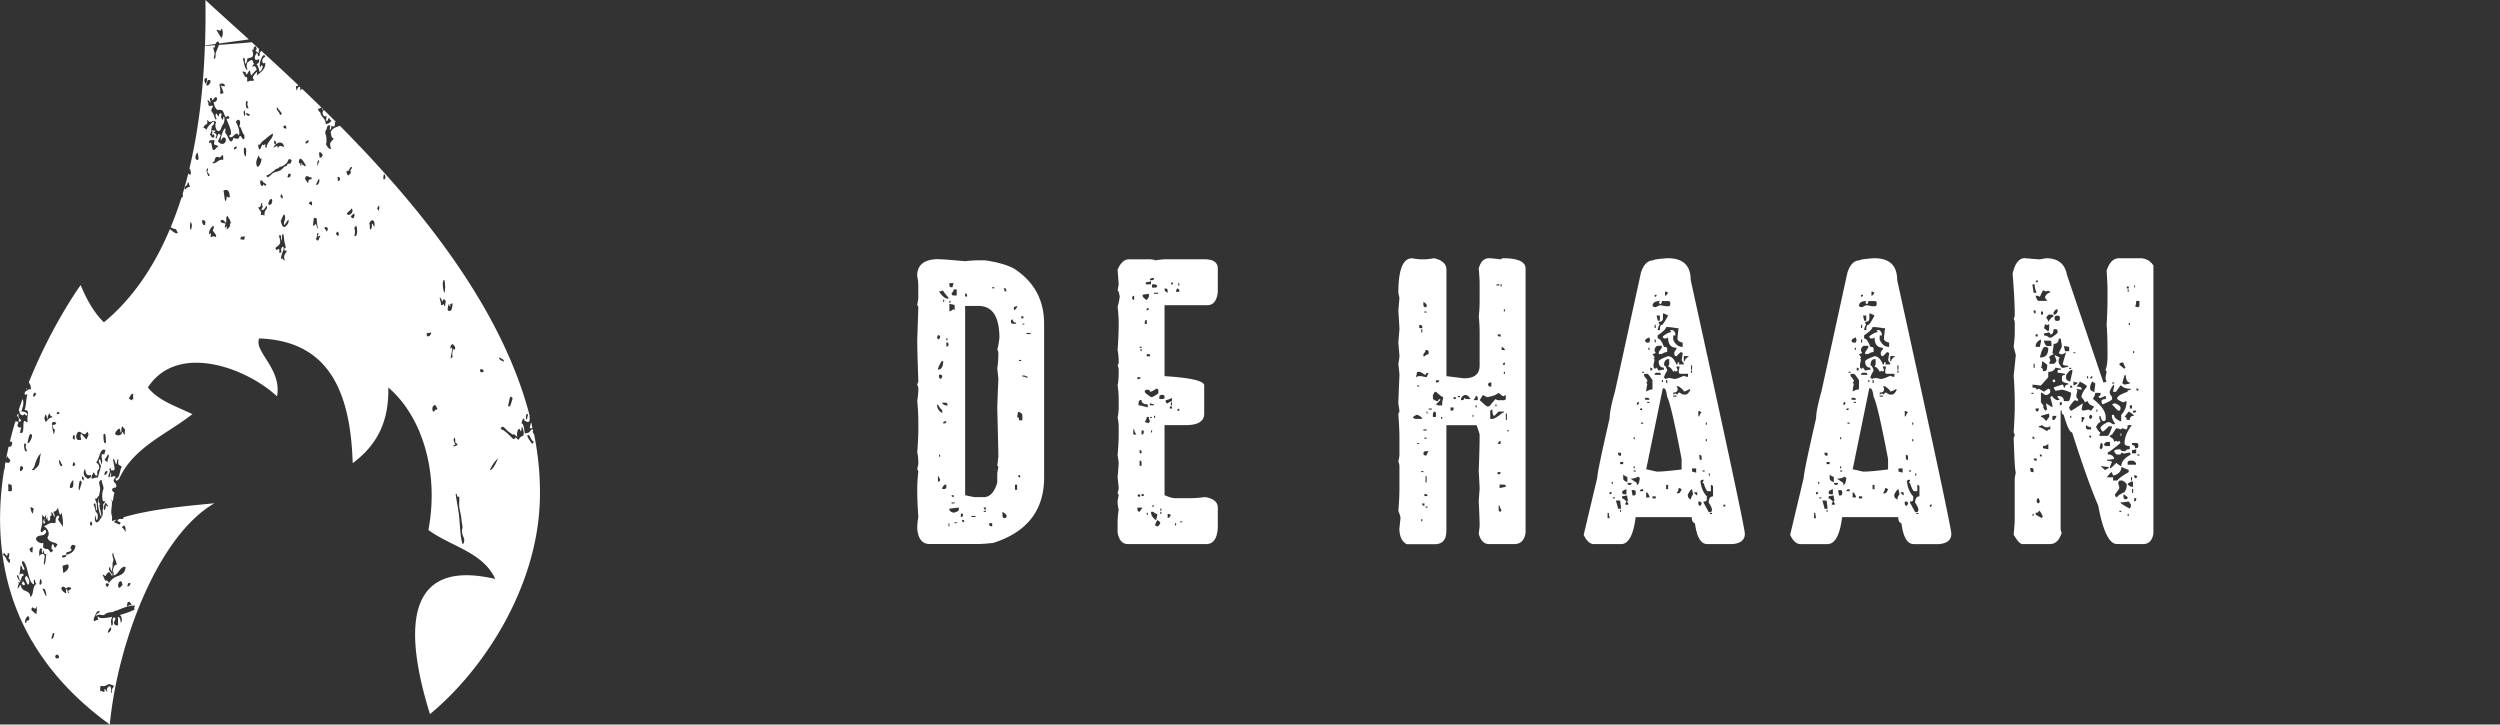 <svg xmlns="http://www.w3.org/2000/svg" id="Layer_1" viewBox="0 0 478.28 138.61"><rect x="0" y="0" width="478.28" height="138.61" fill="#333333" stroke="none"/><defs><style>.cls-1{fill-rule:evenodd;fill:#fff;stroke-width:0}</style></defs><path fill="#fff" stroke-width="0" d="M179.65 49.6c.39 0 1 .03 1.83.1.83.07 1.89.16 3.16.27.41-.05.84-.09 1.3-.12.46-.03.95-.05 1.47-.05h.99c2.3.32 4.16.84 5.57 1.57 3.85 2.48 5.78 6 5.78 10.56v29.43c0 6.27-3.25 10.44-9.74 12.51-1.34.14-2.35.21-3.01.21h-9.13c-1.44 0-2.23-.99-2.39-2.97 0-.73.07-1.46.21-2.19-.14-1.87-.21-3.66-.21-5.37v-.21c0-.77.07-1.83.21-3.18l-.21-.41.21-.99c0-.98-.07-1.71-.21-2.19.14-1.78.21-3.3.21-4.58V81c0-1.37-.07-2.83-.21-4.38.14-.68.21-1.48.21-2.39 0-.14-.07-.33-.21-.58 0-.14.07-.34.21-.62-.14-4.06-.21-6.7-.21-7.93l.21-6.39-.21-.38.2-1.2v-2.6c0-.46-.07-1.05-.21-1.78 0-2.12 1.39-3.18 4.17-3.18zm-.38 14.9c.02.27.15.41.38.41l.21-.41c0-.25-.14-.38-.41-.38l-.17.38zm0 12.92c0 .68.33 1.22.99 1.61v-.62c-.16 0-.43-.33-.82-.99h-.17zm.17-6.73h.21c.52-.11.79-.65.79-1.61h-.17c-.16 0-.43.47-.82 1.4v.21zm0 20.47v.99c.27 0 .41-.14.41-.41-.14-.23-.21-.42-.21-.58h-.21zm.2-35.41c.59.93 1.2 1.4 1.81 1.4v-.21c-.68-.77-1.03-1.24-1.03-1.4-.25.14-.51.21-.79.21zm0 15.93v.38c.02.27.16.41.41.41l.21-.41c0-.25-.14-.38-.41-.38h-.21zm0 15.31v.38h.21v-.38h-.21zm.62-9.95c0 .27.33.47.99.58v-.21c0-.25-.14-.38-.41-.38h-.58zm0 16.51h.38c.27 0 .41-.14.41-.41v-.41h-.21c-.18 0-.38.21-.58.62v.21zm.17-36.2v.38h.21v-.38h-.21zm.21 23.65c.27 0 .41-.14.41-.41h-.21c-.27.05-.41.18-.41.41h.21zm.41-16.3v.41h.21v-.41h-.21zm0 1.61c.27 0 .41-.14.41-.41s-.14-.41-.41-.41v.82zm.41 33.8v.58h.17v-.58h-.17zm.17-45.94v.38c.02.27.16.41.41.41h.21c0-.27.07-.54.21-.79h-.82zm0 3.38v.38h.21v-.38h-.21zm0 .58v1.4h.21l.62-.41c0 .14.06.21.17.21v-.99l-.99-.21zm0 39.17v.21c0 .23.27.42.82.58.66-.18.99-.38.99-.58v-.41l-1.81.21zm.82-41.94c0 .23-.14.49-.41.79.05.25.18.38.41.38h.58v-1.16h-.58zm-.41 39.38c.05.25.18.38.41.38v-.38h-.41zm0 1.37v.21h.58v-.21h-.58zm.58 3.79v.21h.41v-.21h-.41zm1.2-1.61v.62c.27 0 .41-.14.41-.41v-.21h-.41zm.21 1.2c.02.27.16.41.41.41v-.41h-.41zm.61-42.76h.38v-.21c0-.25-.13-.38-.38-.38v.58zm0 1.81v36.2c.52.11.95.21 1.28.27.33.07.56.1.7.1h1.57c1.18 0 2.05-.92 2.6-2.77v-1.81l.21-1.2c0-.11-.07-.17-.21-.17l.21-1.81c0-.77-.07-3.82-.21-9.13 0-.46.07-2.38.21-5.78l-.21-1.98c.14-.82.21-1.82.21-3.01 0-.14-.07-.33-.21-.58.11-.27.25-1 .41-2.19 0-4.1-1.33-6.15-4-6.15h-2.56zm1.2 40.16v.21h.79v-.21h-.79zm2.36-1.61c.02.27.16.41.41.41v-.41h-.41zm0 .62v.21h.41v-.21h-.41zm1.03 2.39v.17c.02.27.15.41.38.41h.21v-.58h-.58zm.58-45.15v.21h.41v-.21h-.41zm1.98 43.75c.02.27.16.41.41.41s.38-.14.38-.41c0-.21-.26-.47-.79-.79v.79zm.2-43.54c.14.25.21.44.21.58h.38c-.11-.27-.17-.47-.17-.58H192zm1.4 6.36c.02.27.15.41.38.41h.62v-.21c-.41 0-.62-.21-.62-.62-.25.05-.38.18-.38.41zm.58-2.19c.21 0 .41-.21.62-.62v-.17c-.3.11-.5.17-.62.17v.62zm.21 33.39v.99h.41v-.99h-.41zm.58-13.91-.17.99c.25 0 .38.21.38.62h.62v-.99c0-.21-.21-.41-.62-.62h-.21zm0 12.13c.02.27.16.41.41.41v-.41h-.41zm.21-22.08v.21h.41v-.21h-.41zm.41-8.34v.38h.41v-.38h-.41zm.21 1.4v.17h.38v-.17h-.38zm0 9.91v.21c.27 0 .54.07.79.21h.21v-.21c-.14 0-.34-.07-.62-.21h-.38zm.79-8.13v.21h.79v-.21h-.79zm22.99-14.1c.93 0 1.47.07 1.61.21.91-.14 1.64-.21 2.19-.21h7.21c1.73 0 2.6.59 2.6 1.78v4.41c-.16 1.73-.83 2.6-2.02 2.6h-8.17v13.57c5.06.32 7.59.91 7.59 1.78v5.4c0 1.39-1.07 2.12-3.21 2.19h-4.38v13.4c.89.39 1.55.58 1.98.58h3.01c.71 0 1.63-.07 2.77-.21 1.62.27 2.43.95 2.43 2.02v3.79c-.11 2.12-.85 3.18-2.22 3.18h-14.97c-1.05 0-1.71-.73-1.98-2.19v-1.81c0-.84.07-1.71.21-2.6-.14-.5-.21-1.03-.21-1.57 0-.11.07-.51.21-1.2l-.21-.41.21-.79c0-.27-.07-1.01-.21-2.22.14-1.64.21-2.51.21-2.6 0-.32-.07-.84-.21-1.57.14-1.53.21-3 .21-4.41v-.99c0-.68-.07-1.29-.21-1.81.14-.68.21-1.34.21-1.98v-1.4c0-1-.07-1.94-.21-2.8.14-.64.21-1.5.21-2.6v-.38c0-.3-.07-.57-.21-.82.14-.23.21-.42.21-.58 0-.91-.07-1.71-.21-2.39.14-1.87.21-3.67.21-5.4 0-.64-.07-1.63-.21-2.97.14-.32.27-.92.41-1.81-.11-.8-.25-1.2-.41-1.2l.21-1.2-.21-2.8c.57-1.32 1.3-1.98 2.19-1.98h3.38zm-2.77 7.38c.02.27.15.41.38.41v-.82c-.25.05-.38.18-.38.41zm.21 25.16v.99h.58c-.27-.43-.41-.76-.41-.99h-.17zm.79-9.98v.38h.21c.25 0 .38-.12.38-.38h-.58zm.21 22.35-.21.38.41.21.17-.38-.38-.21zm-.21 2.6v.38c.02.27.16.41.41.41l.58-.79h-.99zm.21-19.58c.18 0 .77.14 1.78.41v-.58c-.8 0-1.2-.27-1.2-.82h-.21c-.25 0-.38.33-.38.99zm.21-11.18v.21h.38v-.21h-.38zm0 20.37h.38v-.21c0-.27-.13-.41-.38-.41v.62zm0 2.39h.38v-.58c0-.27-.13-.41-.38-.41v.99zm.17-22.35v.41h.21v-.41h-.21zm.21 15.59v.79c.27 0 .41-.14.41-.41v-.38h-.41zm0 12.17v.38h.41v-.38h-.41zm.2-38.14v.21c0 .21.26.48.79.82l.41-.62v-.58l-1.2.17zm.41 5.61h.38v-.79c-.25.05-.38.17-.38.38v.41zm.99 12.95c0-.25-.14-.38-.41-.38h-.21c-.25.05-.38.17-.38.38 0 .16.4.5 1.2 1.03h.21c.8-.39 1.2-.66 1.2-.82v-.38c0-.27-.14-.41-.41-.41-.52.39-.92.58-1.2.58zm-.62 4.82c0 .3-.13.63-.38.99l.79.21.21-.41a1.48 1.48 0 0 1-.21-.79h-.41zm-.17-25.36h.99v-.62c-.25.14-.58.21-.99.21v.41zm.17 4.58v.41c.27 0 .41-.14.41-.41h-.41zm0 8.78v.41h.62v-.41h-.62zm0 30.35v.38h.21v-.38h-.21zm1.02-44.5c.25 0 .38-.14.38-.41h-.38c-.27.05-.41.18-.41.41h.41zm-.41 23.55v.38h.79v-.17l-.79-.21zm0 2.6v.17h.41v-.17h-.41zm.21 2.6v.38h.21v-.38h-.21zm0 15.55c0 .66.33 1.2.99 1.61l.21-1.03v-.17c-.23 0-.49-.14-.79-.41h-.41zm.2-43.51v.62h.58c.27 0 .41-.14.41-.41l-.41-.21h-.58zm0 42.31v.21h.38v-.21h-.38zm.38-40.71v.21h.82V56h-.82zm0 23.55v.38h.21v-.38h-.21zm.62 19.96c-.27.46-.41.79-.41.99l.41.21c.18 0 .38-.21.58-.62 0-.18-.19-.38-.58-.58zm.41-23.17h.58c.27 0 .41-.12.41-.38 0-.27-.14-.41-.41-.41h-.21c-.25.05-.38.18-.38.41v.38zm.17 20.95v.41h.21v-.41h-.21zm0 .62v.41h.21v-.41h-.21zm.82-42.72v.21c0 .21.19.41.58.62v-.41c0-.27-.13-.41-.38-.41h-.21zm.21 21.57c.02.27.15.41.38.41.34-.27.62-.41.82-.41v-.62c-.55.27-.95.41-1.2.41v.21zm.38 21.57v.79c.21 0 .41-.21.62-.62l-.41-.17h-.21zm.41-20.58v.41h.41v-.41h-.41zm.58-23.34V54c-.25.05-.38.18-.38.41h.38zM224 76.97v.58h.21v-.58H224zm.79 23.14v.41h.21v-.41h-.21zm.2-44.5v.21h.62v-.21c0-.27-.14-.41-.41-.41l-.21.41zm.62 22.97v-.41c-.27.05-.41.18-.41.41h.41zm-.21-24.37v.41h.21v-.41h-.21zm.38 45.53v.17h.41v-.17h-.41zm44.34-50.34c.71.14 1.3.21 1.78.21h.62c.48 0 1.08-.07 1.81-.21 1.59.36 2.39 1.09 2.39 2.19v20.37c2.12.27 3.25.41 3.38.41 1.98 0 2.97-.81 2.97-2.43v-6.19c0-.68-.02-1.29-.05-1.81-.03-.52-.07-.98-.12-1.37.05-.39.09-.84.12-1.37s.05-1.13.05-1.81v-3.21c0-.36-.02-.78-.05-1.25-.03-.47-.07-.99-.12-1.55.34-1.32 1-1.98 1.98-1.98.3 0 1.03.07 2.19.21l.41-.21c2.92 0 4.38.66 4.38 1.98v50.52c-.2 1.46-.93 2.19-2.19 2.19h-4.79c-.96 0-1.62-.66-1.98-1.98l.17-1.4c0-.66-.02-1.38-.05-2.17s-.07-1.66-.12-2.61c0-.11.02-.37.05-.77l.12-1.62c0-.23-.02-.63-.05-1.2l-.12-2.22c.05-1.32.09-2.56.12-3.71s.05-2.24.05-3.26c0-.11-.19-.72-.58-1.81h-5.78v20.17c0 1.73-.74 2.6-2.22 2.6h-5.37c-.93-.52-1.4-1.53-1.4-3.01l.21-1.98c0-.25-.14-.72-.41-1.4.14-1.73.21-3.12.21-4.17v-4.2c0-.46-.07-.79-.21-.99l.21-1.2v-3.21c0-1.3-.07-2.89-.21-4.79.14-.23.21-.42.21-.58l-.21-1.4c0-.34.07-2.14.21-5.4 0-.25-.07-.98-.21-2.19.14-.71.21-1.24.21-1.61l-.21-2.39c0-.09.07-.96.21-2.6 0-.23-.07-1.42-.21-3.59l.21-2.39-.21-.99c0-4.4.87-6.6 2.6-6.6zm.58 30.73h1.4c-.05-.27-.38-.54-.99-.79-.52.21-.79.4-.79.58l.38.21zm.41-8.99-.21 1.03.41-.21h.58l1.03.21.38-.82h-.21c-.25.05-.38.18-.38.41l-.99-.62h-.62zm0 2.6v.21h.41v-.21h-.41zm0 11.01v.17h.41v-.17h-.41zm.41-22.56v.58h.58v-.21c0-.25-.13-.38-.38-.38h-.21zm.38.79v.62h.21v-.62h-.21zm0 27.14v.21h.41v-.21h-.41zm0 9.19v.41h.21v-.41h-.21zm.21-3.01v.41h.41v-.41h-.41zm.2-37.91c.05.25.18.38.41.38h.21v-.38c0-.21-.21-.41-.62-.62v.62zm.41 8.58c0 .23-.14.49-.41.79v.41h.21c.3-.27.56-.41.79-.41v-.38c0-.27-.13-.41-.38-.41h-.21zm-.41 15.18v.21h.62v-.21h-.62zm0 4.58c.02.27.16.41.41.41h.21c0-.18.12-.46.38-.82h-.58c-.27.05-.41.18-.41.41zm.2-27.14v.21h.41v-.21h-.41zm0 24.13v.21h.41v-.21h-.41zm0 10.8v.38h.58c0-.25-.13-.38-.38-.38h-.21zm.21-3.42v1.2h.21v-1.2h-.21zm0 5.81v.21h.38v-.21h-.38zm.21-18.18v.41h.17v-.41h-.17zm.38-.58v.21h.62v-.21h-.62zm1.2-3.21-.38.62v.58c0 .3.33.5.99.62.02-.27.16-.41.41-.41v.21l-.82.82.41.17h.79v-.58l.21-.99c-.18 0-.65-.34-1.4-1.03h-.21zm-.38 4.2v.62h.58v-.62c0-.27-.13-.41-.38-.41l-.21.41zm.58-6.39v.41h.21c.27 0 .41-.14.41-.41h-.62zm.99 7.01v.38h.21v-.38h-.21zm1.81-1.81v.62h.21c.25 0 .38-.14.38-.41v-.21h-.58zm.58-1.98v.38h.41v-.38h-.41zm.82-.21v.21h.41v-.21h-.41zm.79.79c.27 0 .41-.14.41-.41l.41.21h.79c-.27-.52-.6-.79-.99-.79-.55.14-.82.47-.82.99h.21zm2.02 2.8v.41h.17v-.41h-.17zm.58-3.59c0 .23-.14.49-.41.79h.82v-.41c0-.25-.14-.38-.41-.38zm0 1.78v.41h.21v-.41h-.21zm1.4-1.98-.62.99c.87.8 1.33 1.2 1.4 1.2h.41l1.2-1.4.41.21h1.2c.25 0 .38-.14.38-.41v-.58l-.38.21h-.21l-.79-.62c-.46.39-1.2.66-2.22.82l-.79-.41zm.99-1.98c.05.25.18.38.41.38h.21v-.79h-.21c-.27.05-.41.18-.41.41zm.41 6.56h.41c.34 0 1-.4 1.98-1.2h.21v-.21h-.99l-.82.82c-.25 0-.38-.4-.38-1.2-.27.05-.41.17-.41.38v1.4zm.99-2.77v.38h.21v-.38h-.21zm.2-22.97v.21h.58v-.21h-.58zm.21 9.57c.02.27.15.41.38.41h.21v-.41h-.58zm.58 20.95v-.58c-.18 0-.38.19-.58.58h.58zm-.58 5.4v.41h.21c.25 0 .38-.14.38-.41h-.58zm.21 6.39v.79c.02.27.15.41.38.41 0-.14.07-.21.21-.21-.27-.43-.41-.76-.41-.99h-.17zm.17-4v.62h.21l.99-.21c0-.27-.13-.41-.38-.41h-.82zm.2-38.32v.41h.21v-.41h-.21zm.21 12.58h.62c0-.21-.21-.41-.62-.62v.62zm.62 2.8v-.41c-.27.05-.41.18-.41.41h.41zm-.21-10.6v.41h.21v-.41h-.21zm0 11.96v.41h.21v-.41h-.21zm.38 8v1.2h.21v-1.2h-.21zm.21 3.21v.17h.41v-.17h-.41zm30.78-32.94c2.92 0 4.38 1.39 4.38 4.17 6.9 31.42 10.36 47.6 10.36 48.54 0 1.18-.8 1.85-2.39 1.98h-4.79c-1.23 0-2.02-1.32-2.36-3.96-.41-.14-.62-.54-.62-1.2h-10.73c-.43 3.44-1.37 5.16-2.8 5.16h-5.16c-.77 0-1.44-.59-1.98-1.78l2.6-10.94c0-.75.79-4.53 2.36-11.35 0-1 .34-2.72 1.03-5.16l4.96-22.7c.5-1.57 1.3-2.36 2.39-2.36 0-.14.92-.27 2.77-.41zm-11.52 48.71v1.03h.38l-.17-1.03h-.21zm.38-3.96v.41c.27 0 .41-.14.41-.41h-.41zm.41-1.98v.41h.21v-.41h-.21zm.21 2.97v.21h.41v-.21h-.41zm.58.62c.27.87.41 1.39.41 1.57h.58v-.21l-.17-1.37h-.82zm.41-9.16v.21c.05.25.18.38.41.38h.17v-.58h-.58zm.41 1.78v.41h.58v-.41h-.58zm0 9.16v.41h.17v-.41h-.17zm.38-3.38c.02.27.16.41.41.41h.41v-.99c-.55.18-.82.38-.82.58zm0 .79v.41c.21 0 .48.19.82.58l-.21.41v.21h.58v-.21c-.14-.23-.21-.42-.21-.58h.21c-.14-.23-.21-.56-.21-.99l-.99.17zm.21-3.38c0 .21.21.41.62.62h.17v-.99c-.23 0-.49-.14-.79-.41v.79zm.79.82c.05.25.18.38.41.38.27 0 .41-.12.41-.38h-.82zm1.81 0v.38c.3 0 .49-.46.58-1.37l-.38-.21c-.32.25-.79.38-1.4.38l1.2.82zm-.99 1.37.17 1.03h.21c.27 0 .41-.14.41-.41v-.21c0-.27-.14-.41-.41-.41h-.38zm.38-10.12v.38h.21v-.38h-.21zm0 5.57v.38h.21v-.38h-.21zm0 .79v.21h.41V90h-.41zm.62-12.54c.25 0 .38-.12.38-.38v-.21c-.25.05-.38.18-.38.41v.17zm.99.99v-.38c-.27.05-.41.17-.41.38h.41zm.21 15.52v-.38h-.21c-.27.05-.41.17-.41.38h.62zm-.41-13.12v.21h.41v-.21h-.41zm.21-9.74v.21h.38v-.21h-.38zm.38.41v.38l.62.82v.21c0 .11-.07.17-.21.17l.21.41c-.14.59-.21 1.06-.21 1.4.43-.27.83-.41 1.2-.41v-1.78c-.52-.8-.85-1.2-.99-1.2h-.62zm.2-6.36c.05.25.18.38.41.38h.41c0-.25.06-.38.17-.38-.11-.3-.17-.5-.17-.62-.55.21-.82.41-.82.62zm0 10.94v.38h.82c0-.25-.14-.38-.41-.38h-.41zm3.38-1.81-3.18 15.52h.21l1.78.41h.21c.8 0 2.32-.14 4.58-.41v-1.98c-1.32-6.95-2.24-10.93-2.77-11.93-.14-1.07-.34-1.61-.62-1.61h-.21zm-3.18 20.88h.62v-.21c-.21-.52-.41-.79-.62-.79v.99zm.21-18.29v.21h.41v-.21h-.41zm.21-10.36v.41h.21v-.41h-.21zm.38 3.79v.58c.27 0 .41-.12.41-.38l-.41-.21zm.41-11.72c.27.11.48.17.62.17l.79-.38 1.2.21h.38c.27 0 .41-.14.41-.41v-.21c0-.25-.14-.38-.41-.38h-1.2c0 .39-.13.58-.38.58l-.21-.41c.14 0 .21-.06.21-.17-.93 0-1.4.33-1.4.99zm2.6 3.96c0 .34-.54.88-1.61 1.61v.58c.39 0 .79.54 1.2 1.61.41 0 .62.12.62.38v.62c-.32 0-.66.12-1.03.38h-.58v-.38l.58-.82v-.38h-.79c-.18 0-.38.19-.58.58v.41l.21.38c-.27.14-.48.21-.62.21l.41.62c0 .14-.07.21-.21.21 0 .11.07.17.21.17l-.21.99v.41c.02.27.16.41.41.41 0-.14.06-.21.17-.21l.41.58c.27-.11.6-.17.99-.17v-.41c-.66 0-.99-.4-.99-1.2 0-.23.59-.56 1.78-.99.64 0 1.17.52 1.61 1.57h.21v-.38h.38l-.17.38h.99v-.17l-.41-.62.21-1.4-.41-.17-.79.79c-.27 0-.41-.14-.41-.41v-.38l.41-.62v-.21c-1.07 0-1.61-.66-1.61-1.98l-.38.21h-.21c-.27 0-.41-.14-.41-.41.66-.52 1.2-.79 1.61-.79l-.21-.41h.41c.18 0 .38.21.58.62v.41h-.41v.79c.39.93.99 1.4 1.81 1.4v-.82c-.66-.14-.99-.4-.99-.79 0-.16.07-.82.21-1.98h-.41c-.75-.14-1.41-.21-1.98-.21zm-2.6 32.4v.41h.62v-.41h-.62zm.41-38.55v.38c.25 0 .38-.12.38-.38h-.38zm0 5.74v.62h.21v-.62h-.21zm0 2.8v.58h.21v-.58h-.21zm1.2 6.77c0-.27-.14-.41-.41-.41h-.41c-.25.05-.38.18-.38.41h1.2zm-.82-11.35.21.99h.41v-.99h-.62zm1.2.58c0 .41-.26.62-.79.62v.21c0 .14.07.21.21.21-.27.52-.41.91-.41 1.16h.41c0-.66.12-.99.38-.99.16 0 .56-.59 1.2-1.78-.46-.27-.79-.41-.99-.41v.99zm-.2 11.76v.38h.21v-.38h-.21zm.41-2.8c.23 0 .43.33.62.99-.41.66-.62 1.13-.62 1.4.14 0 .21.07.21.21l.79-.21.99.21c.34 0 .95-.21 1.81-.62.23.14.49.21.79.21v-.58h-1.4c-.25 0-.38-.14-.38-.41l.17-.99h-.58v.21c.14.25.21.44.21.58l-.41.21c0-.14-.07-.21-.21-.21 0 .14-.07.21-.21.21-.3-.57-.63-.9-.99-.99l.21-.41v-.99h-.38c-.41.14-.62.54-.62 1.2zm.2-14.12v.79c.18 0 .38-.19.58-.58l-.38-.21h-.21zm.21 16.92v.58h.21v-.58h-.21zm0 20.06v.82h.38v-.82h-.38zm1.98-18.87.21.38v.21c0 .41-.27.62-.82.62v.38l.41-.21.41.21c.05-.25.17-.38.38-.38l.62.38h.58c.21 0 .48-.26.82-.79v-.21h-.21c-.46.27-.79.41-.99.41 0-.18-.33-.51-.99-.99h-.41zm-.62 1.78v.21h.62v-.21h-.62zm1.03 17.71c0 .32-.14.65-.41.99h.41c.18 0 .38-.26.58-.79l-.41-.21h-.17zm.99-25.26v.99h.17c0-.27.27-.6.82-.99h-.99zm.79 26.83c0 .21.19.41.58.62 0-.34.14-.67.41-.99l-.21-.99c-.18 0-.44.33-.79.99v.38zm.58-25.05v.82h.21v-.82h-.21zm0 .99v.41h.21v-.41h-.21zm.21 18.7v.62l.79.21v-.82h-.79zm.41 4.58c0 .16.19.36.58.62v-.62h-.58zm.79-15.52v.99h.21c0-.21.14-.47.41-.79l-.41-.21h-.21zm0 17.29v.41c.02.27.16.41.41.41l.21-.41c0-.27-.14-.41-.41-.41h-.21zm.21-8.34c.02.27.16.41.41.41v-.62c0-.25-.14-.38-.41-.38v.58zm.21 4.58c.16 1.18.56 2.11 1.2 2.77v.62c0 .25-.21.38-.62.38v.21l.99 1.81h.21c.27 0 .41-.14.41-.41 0-.34-.21-.81-.62-1.4 0-.8.27-1.2.82-1.2v-1.78c0-.27-.14-.41-.41-.41v1.2h-.62c-.16 0-.42-.52-.79-1.57h-.21l.21-.41v-.21h-.21c-.25.05-.38.18-.38.41zm.38-2.19v.21h.41v-.21h-.41zm.62-9.16v.41h.21v-.41h-.21zm0 3.18v.41h.21v-.41h-.21zm.58 6.56v.41h.21v-.41h-.21zm.21 7.55v.21h.41v-.21h-.41zm2.6-1.57v.41c.25 0 .38-.14.38-.41h-.38zm28.85-47.15c2.92 0 4.38 1.39 4.38 4.17 6.9 31.42 10.36 47.6 10.36 48.54 0 1.18-.8 1.85-2.39 1.98h-4.79c-1.23 0-2.02-1.32-2.36-3.96-.41-.14-.62-.54-.62-1.2h-10.73c-.43 3.44-1.37 5.16-2.8 5.16h-5.16c-.77 0-1.44-.59-1.98-1.78l2.6-10.94c0-.75.79-4.53 2.36-11.35 0-1 .34-2.72 1.03-5.16l4.96-22.7c.5-1.57 1.3-2.36 2.39-2.36 0-.14.92-.27 2.77-.41zm-11.52 48.71v1.03h.38l-.17-1.03h-.21zm.38-3.96v.41c.27 0 .41-.14.41-.41h-.41zm.41-1.98v.41h.21v-.41h-.21zm.21 2.97v.21h.41v-.21h-.41zm.58.62c.27.87.41 1.39.41 1.57h.58v-.21l-.17-1.37h-.82zm.41-9.16v.21c.05.25.18.38.41.38h.17v-.58h-.58zm.41 1.78v.41h.58v-.41h-.58zm0 9.16v.41h.17v-.41h-.17zm.38-3.38c.02.27.16.41.41.41h.41v-.99c-.55.18-.82.38-.82.58zm0 .79v.41c.21 0 .48.19.82.58l-.21.41v.21h.58v-.21c-.14-.23-.21-.42-.21-.58h.21c-.14-.23-.21-.56-.21-.99l-.99.17zm.21-3.38c0 .21.21.41.62.62h.17v-.99c-.23 0-.49-.14-.79-.41v.79zm.79.82c.05.25.18.38.41.38.27 0 .41-.12.41-.38h-.82zm1.81 0v.38c.3 0 .49-.46.58-1.37l-.38-.21c-.32.25-.79.38-1.4.38l1.2.82zm-.99 1.37.17 1.03h.21c.27 0 .41-.14.41-.41v-.21c0-.27-.14-.41-.41-.41h-.38zm.38-10.12v.38h.21v-.38h-.21zm0 5.57v.38h.21v-.38h-.21zm0 .79v.21h.41V90h-.41zm.62-12.54c.25 0 .38-.12.38-.38v-.21c-.25.05-.38.18-.38.41v.17zm.99.99v-.38c-.27.05-.41.17-.41.38h.41zm.21 15.52v-.38h-.21c-.27.05-.41.17-.41.38h.62zm-.41-13.12v.21h.41v-.21h-.41zm.21-9.74v.21h.38v-.21h-.38zm.38.41v.38l.62.82v.21c0 .11-.07.17-.21.17l.21.41c-.14.59-.21 1.06-.21 1.4.43-.27.83-.41 1.2-.41v-1.78c-.52-.8-.85-1.2-.99-1.2h-.62zm.2-6.36c.05.25.18.38.41.38h.41c0-.25.06-.38.17-.38-.11-.3-.17-.5-.17-.62-.55.21-.82.41-.82.62zm0 10.94v.38h.82c0-.25-.14-.38-.41-.38h-.41zm3.38-1.81-3.18 15.52h.21l1.78.41h.21c.8 0 2.32-.14 4.58-.41v-1.98c-1.32-6.95-2.24-10.93-2.77-11.93-.14-1.07-.34-1.61-.62-1.61h-.21zm-3.18 20.88h.62v-.21c-.21-.52-.41-.79-.62-.79v.99zm.21-18.29v.21h.41v-.21h-.41zm.2-10.36v.41h.21v-.41h-.21zm.38 3.79v.58c.27 0 .41-.12.41-.38l-.41-.21zm.41-11.72c.27.11.48.17.62.17l.79-.38 1.2.21h.38c.27 0 .41-.14.41-.41v-.21c0-.25-.14-.38-.41-.38h-1.2c0 .39-.13.58-.38.58l-.21-.41c.14 0 .21-.06.21-.17-.93 0-1.4.33-1.4.99zm2.6 3.96c0 .34-.54.88-1.61 1.61v.58c.39 0 .79.54 1.2 1.61.41 0 .62.12.62.38v.62c-.32 0-.66.12-1.03.38h-.58v-.38l.58-.82v-.38h-.79c-.18 0-.38.19-.58.58v.41l.21.38c-.27.14-.48.21-.62.21l.41.62c0 .14-.07.21-.21.21 0 .11.07.17.21.17l-.2.99v.41c.02.27.16.41.41.41 0-.14.06-.21.17-.21l.41.58c.27-.11.6-.17.99-.17v-.41c-.66 0-.99-.4-.99-1.2 0-.23.59-.56 1.78-.99.64 0 1.17.52 1.61 1.57h.21v-.38h.38l-.17.38h.99v-.17l-.41-.62.21-1.4-.41-.17-.79.79c-.27 0-.41-.14-.41-.41v-.38l.41-.62v-.21c-1.07 0-1.61-.66-1.61-1.98l-.38.21h-.21c-.27 0-.41-.14-.41-.41.66-.52 1.2-.79 1.61-.79l-.21-.41h.41c.18 0 .38.21.58.62v.41h-.41v.79c.39.93.99 1.4 1.81 1.4v-.82c-.66-.14-.99-.4-.99-.79 0-.16.07-.82.21-1.98h-.41c-.75-.14-1.41-.21-1.98-.21zm-2.6 32.4v.41h.62v-.41h-.62zm.41-38.55v.38c.25 0 .38-.12.38-.38h-.38zm0 5.74v.62h.21v-.62h-.21zm0 2.8v.58h.21v-.58h-.21zm1.2 6.77c0-.27-.14-.41-.41-.41h-.41c-.25.05-.38.18-.38.41h1.2zm-.82-11.35.21.99h.41v-.99h-.62zm1.2.58c0 .41-.26.62-.79.62v.21c0 .14.07.21.21.21-.27.52-.41.91-.41 1.16h.41c0-.66.12-.99.38-.99.16 0 .56-.59 1.2-1.78-.46-.27-.79-.41-.99-.41v.99zm-.2 11.76v.38h.21v-.38h-.21zm.41-2.8c.23 0 .43.33.62.99-.41.66-.62 1.13-.62 1.4.14 0 .21.07.21.21l.79-.21.99.21c.34 0 .94-.21 1.81-.62.23.14.49.21.79.21v-.58h-1.4c-.25 0-.38-.14-.38-.41l.17-.99h-.58v.21c.14.25.21.44.21.58l-.41.21c0-.14-.07-.21-.21-.21 0 .14-.07.21-.21.21-.3-.57-.63-.9-.99-.99l.21-.41v-.99h-.38c-.41.14-.61.54-.61 1.2zm.2-14.12v.79c.18 0 .38-.19.58-.58l-.38-.21h-.21zm.21 16.92v.58h.21v-.58h-.21zm0 20.06v.82h.38v-.82h-.38zm1.98-18.87.21.38v.21c0 .41-.27.62-.82.62v.38l.41-.21.41.21c.05-.25.17-.38.38-.38l.62.38h.58c.21 0 .48-.26.82-.79v-.21h-.21c-.46.27-.79.41-.99.41 0-.18-.33-.51-.99-.99h-.41zm-.62 1.78v.21h.62v-.21h-.62zm1.03 17.71c0 .32-.14.65-.41.99h.41c.18 0 .38-.26.58-.79l-.41-.21h-.17zm.99-25.26v.99h.17c0-.27.27-.6.82-.99h-.99zm.79 26.83c0 .21.19.41.58.62 0-.34.14-.67.41-.99l-.21-.99c-.18 0-.44.33-.79.99v.38zm.58-25.05v.82h.21v-.82h-.21zm0 .99v.41h.21v-.41h-.21zm.21 18.7v.62l.79.21v-.82h-.79zm.41 4.58c0 .16.19.36.58.62v-.62h-.58zm.79-15.52v.99h.21c0-.21.14-.47.41-.79l-.41-.21h-.21zm0 17.29v.41c.02.27.16.41.41.41l.21-.41c0-.27-.14-.41-.41-.41h-.21zm.21-8.34c.02.27.16.41.41.41v-.62c0-.25-.14-.38-.41-.38v.58zm.21 4.58c.16 1.18.56 2.11 1.2 2.77v.62c0 .25-.21.38-.62.38v.21l.99 1.81h.21c.27 0 .41-.14.41-.41 0-.34-.21-.81-.62-1.4 0-.8.27-1.2.82-1.2v-1.78c0-.27-.14-.41-.41-.41v1.2h-.62c-.16 0-.42-.52-.79-1.57h-.21l.21-.41v-.21h-.21c-.25.05-.38.18-.38.41zm.38-2.19v.21h.41v-.21h-.41zm.62-9.16v.41h.21v-.41h-.21zm0 3.18v.41h.21v-.41h-.21zm.58 6.56v.41h.21v-.41h-.21zm.21 7.55v.21h.41v-.21h-.41zm2.6-1.57v.41c.25 0 .38-.14.38-.41h-.38zm18.22-47.15c1.66.14 2.6.21 2.8.21.07 0 .47-.07 1.2-.21 2.28 0 3.61 1.06 4 3.18l6.97 20.58h.21l.41-.21c-.14-.23-.21-.42-.21-.58 0-.09.07-.5.21-1.23l-.21-.38c.25-.62.38-1.48.38-2.6v-.62c0-1.32-.02-2.43-.05-3.33-.03-.9-.07-1.58-.12-2.03.04-.73.09-1.58.12-2.55.04-.97.05-2.06.05-3.26v-.79c0-.52-.02-1.1-.05-1.74-.03-.64-.07-1.32-.12-2.05.5-1.59 1.3-2.39 2.39-2.39h4c1.12 0 1.97.47 2.56 1.4v51.3c-.23 1.32-.89 1.98-1.98 1.98H405c-1.48 0-2.68-2.46-3.59-7.38-.59-1.34-1.3-3.17-2.14-5.49-.83-2.31-1.78-5.14-2.85-8.49-.43 0-.97-1.13-1.61-3.38-.25 0-.38-.26-.38-.79h-.21v22.52c0 .32.07.59.21.82-.43 1.46-1.17 2.19-2.22 2.19h-5.37c-.41-.07-.95-.67-1.61-1.81.14-1.32.21-2.31.21-2.97v-7.79l.21-1.2c-.14 0-.27-2.2-.41-6.6l.21-.38c0-.16-.07-.36-.21-.62.14-2.21.21-3.94.21-5.2 0-1.96-.07-3.82-.21-5.57l.41-4-.41-1.61c.14-1.12.21-2.04.21-2.77v-1.81c0-.27-.07-.54-.21-.79.14-.27.21-.48.21-.62 0-1.91-.14-4.57-.41-7.96.43-2 1.23-3.01 2.39-3.01zm.99 40.13v.38c.02.27.16.41.41.41h.21v-.41c0-.25-.14-.38-.41-.38h-.21zm.21-14.39v.21h.41v-.21h-.41zm.21-20.75v.21l.21 1.4h.58c-.25-.55-.38-1.08-.38-1.61h-.41zm4.38 15.96c-.21.52-.66.79-1.37.79v1.03l-1.4 1.57h-.21l-1.4-.17v.58c.52 0 .79.14.79.41l.41-.21.99.58.82-.58c.25.05.38.18.38.41v.17c0 .21-.19.41-.58.62h-.41l-.58-.41h-.21v1.81l.58.79h-.21c.21.55.41.82.62.82 0-.14.07-.21.21-.21l-.21-.99v-.21l1.2.79v-.41c0-.11-.14-.64-.41-1.57l.41-.21c0 .21.26.47.79.79h.62l-.41-.58v-.21c.8 0 1.2.33 1.2.99h.82c.25 0 .44-.54.58-1.61-.91-.39-1.5-.58-1.78-.58l-1.23.21-.38-.62c1.09-.39 1.69-.58 1.78-.58.14.25.21.44.21.58h.21c0-.39.21-.58.62-.58v-.21c-.8-.14-1.2-.34-1.2-.62v-.58c0-.27.19-.41.58-.41v-.21c-.52-.14-.99-.21-1.4-.21v-.58h.62v-.21l-1.03-.21zm-4.38 13.57h.41c0-.25-.14-.38-.41-.38v.38zm0 14.39v.38h.21v-.38h-.21zm.21-38.93v.21c.04.25.17.38.38.38v-.58h-.38zm0 10.19v.79h.21v-.79h-.21zm0 18.15c.02.27.15.41.38.41h.21v-.41h-.58zm.79-33.74v-.38c-.27.05-.41.17-.41.38h.41zm.41 2.8-.41-.21h-.41c.18.66.39.99.62.99h1.61l-.41-.58v-.21c.27-.52.6-.79.99-.79v-.21c-.25 0-.38-.07-.38-.21l-.41.21c-.25-.14-.46-.21-.62-.21l-.58 1.2zm-.82 7.18v.41h.41v-.41h-.41zm.82 2.39.21-.99v-.41c-.68.27-1.03.74-1.03 1.4h.82zm-.82 11.79v.21c.04.25.18.38.41.38l.21-.38v-.21h-.62zm.62 19.55c0 .27-.21.41-.62.41v.21c0 .16.41.42 1.23.79 0-.14.06-.21.17-.21-.32-.8-.58-1.2-.79-1.2zm-.41-1.78c.04.25.18.38.41.38l.21-.38c-.14-.27-.21-.48-.21-.62-.27.05-.41.18-.41.41v.21zm.41-14.18c.3 0 .83.26 1.61.79 0-.25.19-.38.58-.38v-.62l-.38.21h-.62l-.58-.41c-.27.14-.48.21-.62.21v.21zm.41-13.36c.93 0 1.4-.6 1.4-1.81-.27-.14-.48-.21-.62-.21-.34 0-.67.67-.99 2.02h.21zm-.21 18.94h.41c0-.25-.14-.38-.41-.38v.38zm.21-27.72v.58h.38v-.58h-.38zm.21 9.57c0 .59-.07.99-.21 1.2.25 0 .38.21.38.62h.41c.27 0 .41-.4.41-1.2l-.82-.62h-.17zm-.21 10.6c.25 0 .58.26.99.79l.58-.79v-.62c-.14 0-.66.14-1.57.41v.21zm.38 5.98 1.03.21v-1.03c-.34.27-.68.41-1.03.41v.41zm.41-23.75-.21.79.82.62.17-.41V62l-.38.21-.41-.21zm1.61.99c0 .66-.21.99-.62.99 0-.25-.13-.38-.38-.38-.27.11-.55.17-.82.17v.41c.34 0 .67.14.99.41h.41c.8-.52 1.2-.85 1.2-.99v-.21c0-.27-.14-.41-.41-.41h-.38zm-1.81 2.19v.21c.21.55.41.82.62.82h.79v-.62c0-.27-.14-.41-.41-.41h-.99zm.41-4.38c.27.32.41.58.41.79.39-.66.72-.99.99-.99 0-.27-.14-.41-.41-.41h-.41c-.18 0-.38.21-.58.62zm2.39 4c0 .66-.33.99-.99.99v.41l-.21 1.37c.14 0 .21.07.21.21-.55.21-.82.41-.82.62.14.25.21.44.21.58-.14.27-.21.48-.21.62h.82c.18 0 .38-.21.58-.62l-.38-.99h.17l.82.41-.21.38v.62c.34.66.6.99.79.99l1.03-.21v-.21c-.68 0-1.03-.12-1.03-.38l.62-2.19-.62.38h-.38l-.41-.21c.41-.77.62-1.23.62-1.37l-.21-1.4h-.41zm-.79 7.76.17.41-.38.21-.21-.41.41-.21zm-.41 7.01v.79h.21c.21 0 .4-.26.58-.79h-.79zm.21-19.38h.21c.18 0 .38-.19.58-.58v-.41h-.21c-.18 0-.38.21-.58.62v.38zm.21.82c.04.25.17.38.38.38h.21c.27 0 .41-.12.41-.38v-.21c0-.27-.14-.41-.41-.41h-.21c-.25.05-.38.18-.38.41V61zm.99 15.96v.58c.27 0 .41-.12.41-.38v-.21h-.41zm.79-10.77.21.99h.79v-.82l-.99-.17zm.41 6.19c0 .18.19.38.58.58h.21l.41-1.81v-.38h-.21c-.18 0-.51.33-.99.99v.62zm.58-2.02v.21h.41v-.21h-.41zm2.02 2.6c0 .23-.21.56-.62.99.66 0 .99.14.99.41v.21l-.99-.21c0 .14.07.21.21.21l-.21.99v.41l.41.58c-.14 0-.21.07-.21.21l-.41-.21c-.21 0-.6.47-1.2 1.4.14.41.27.62.41.62.07 0 .8-.47 2.19-1.4v.21l-.21.99c.14 0 .21.07.21.21l1.03-.21h.17l.41.21.62-.82c-.8-.25-1.2-.58-1.2-.99h-.21l-.41.21c0-.21-.21-.54-.62-.99 0-.55.34-1.22 1.03-2.02 0-.21-.47-.54-1.4-.99zm-1.81 1.2h.41c0-.27-.14-.41-.41-.41v.41zm0 5.4v.38h.21v-.38h-.21zm.62-12.17v.17h.38v-.17h-.38zm0 6.36c.52-.18.79-.38.79-.58-.3 0-.56-.07-.79-.21v.79zm1.57 6.02v.99h.21c0-.21.14-.48.41-.82l-.41-.17h-.21zm.82 1.98c.02.27.16.41.41.41h.58v-.41c-.23 0-.56-.14-.99-.41v.41zm.21-9.78v.41h.21v-.41h-.21zm.38 7.79c.04.25.18.38.41.38l.21-.38c0-.27-.14-.41-.41-.41l-.21.41zm0 3.59c.04.25.18.38.41.38v-.38h-.41zm.62-10.97v-.41c-.27.05-.41.18-.41.41h.41zm0 .58c-.27.46-.41.85-.41 1.2v.21c0 .18.21.38.62.58h.21c0-.16.02-.37.05-.63.04-.26.07-.58.12-.94l-.58-.41zm3.38 2.39.41.62v.38c0 .16-.6.5-1.81 1.03l-.21-.41v-.21c0-.27.27-.41.82-.41v-.58h-.21c-.46.25-.79.38-.99.38l-.21-.38c.27 0 .41-.14.41-.41v-.21h-1.03c0 .34-.13.67-.38.99v.21c1.59 1.23 2.39 2.37 2.39 3.42v.38c0 .27-.14.41-.41.41s-.47-.33-.58-.99h-.21v.58c.14.27.21.48.21.62-.23 0-.5.26-.82.79v.21c.39.66.66.99.82.99l-.21.41v.21h1.57c.16 0 .43-.54.82-1.61v-.21h-.62c-.59.66-.99.99-1.2.99l-.38-.58c0-.36.46-.76 1.37-1.2h.41l.62.38h.38v-.17c-.39-.52-.58-.99-.58-1.4v-.21h.41c0 .46.4.85 1.2 1.2h.17v-1.2c.68-.75 1.03-1.62 1.03-2.6h-.21l-.41.21c-.8-.32-1.2-.59-1.2-.82.18-.43.84-.83 1.98-1.2 0-.25.21-.38.62-.38v-.21c-.84 0-1.45-.21-1.81-.62h-.17l-.82 1.2h-.58l.21-.99v-.38c-.16 0-.43.4-.82 1.2v.58zm-2.6 3.01v.38h.21v-.38h-.21zm.62 7.38.38.21.21-.41v-.41c0-.25-.13-.38-.38-.38l-.21.99zm.99 4.17c.52-.18.79-.38.79-.58-.34 0-.87-.07-1.57-.21l.79.79zm.21-4.58h.79v-.79h-.58c-.21 0-.41.19-.62.58l.41.21zm4.17-4c0 .55-.13.82-.38.82-.27-.14-.48-.21-.62-.21l-.38.21c-.25-.14-.52-.21-.82-.21l-.79 1.2c-.27.05-.41.18-.41.41.55.27.82.6.82.99l.38-.21.41.21c0-.14.07-.21.21-.21l.21.41c-1.41 1.19-2.22 1.78-2.43 1.78v.41c.64 0 1.05.26 1.23.79-.18.14-.65.21-1.4.21v.21c.41 0 .74.07.99.21-.27.55-.41.95-.41 1.2h.21l.99-.99.82.58h.17c0-.8.6-1.53 1.81-2.19l-.21-.41-.99.21h-.21l-.41-.21c0 .27-.13.41-.38.41h-.41c-.18 0-.38-.21-.58-.62 0-.25.4-.38 1.2-.38 0 .25.33.38.99.38 0-.25.26-.38.79-.38v-.62c-.66 0-.99-.19-.99-.58 0-1.07.47-2.21 1.4-3.42h-.82zm-1.2 8c0 .78-.46 1.31-1.37 1.61h-.21c-.14-.27-.21-.48-.21-.62-.18 0-.51.33-.99.99h1.2v.62h.79c.3-.41 1.03-.95 2.19-1.61v-.41l-1.4-.58zm-1.78-16.17v.21h.41v-.21h-.41zm.58 4c.62.23.96.49 1.03.79v.21c0 .27-.14.41-.41.41-.07 0-.47-.4-1.2-1.2.23-.14.42-.21.58-.21zm.82 16.17c0 .11-.27.51-.82 1.2v.21c.04.25.18.38.41.38 0-.21.47-.54 1.4-.99.27-.43.41-.83.41-1.2v-.21c0-.21-.27-.47-.82-.79h-.38c-.27 0-.41.19-.41.58l.21.82zm.99-22.76c0-.14.07-.21.21-.21-.27-.43-.41-.76-.41-.99h-.41c-.25.05-.38.18-.38.41l.99.79zm-.99 27.14v.21h.38v-.21h-.38zm.21-14.77h.17v.41h-.17v-.41zm0 13.16c0 .18.59.58 1.78 1.2l.21-.38v-.41l-.41-.58c-.25.05-.51.08-.77.12-.26.03-.53.05-.8.05zm.79-24.34c-.27.82-.41 1.36-.41 1.61l.41.21.99-.21v-.21c-.46 0-.72-.47-.79-1.4h-.21zm-.21 22.76v.58c.02.27.16.41.41.41s.38-.14.38-.41l-.79-.58zm.21-14.77c.27 0 .41.19.41.58h.58c0-.52.27-.79.82-.79-.05-.16-.39-.43-1.03-.82l-.79 1.03zm.41-24.95v.38h.38v-.38h-.38zm.17.58v.41h.21v-.41h-.21zm0 33.53h1.61v-.21c0-.18-.19-.38-.58-.58h-.62c-.27.05-.41.18-.41.41v.38zm.62 4.2h.41v-.99h-.21c-.55.18-.82.38-.82.58l.62.41zm-.62 5.2v.38h.21v-.38h-.21zm.21-36.54v.41h.21v-.41h-.21zm.21 15.76v.62h.41v-.62h-.41zm.21 13.77v.62h.21v-.62h-.21zm.21-6.56v.38c.39 0 .58.21.58.62h.21c.27 0 .41-.14.41-.41v-.21c0-.25-.14-.38-.41-.38h-.79zm0 1.98h.79v-.79c-.27.11-.54.17-.79.17v.62zm0 6.8v.79h.21v-.79h-.21zm.21-26.35v.38h.21v-.38h-.21zm0 11.38v.38h.21c.25 0 .38-.12.38-.38h-.58zm.21-23.96V55h.17v-.41h-.17zm0 36.33v.17c.02.27.15.41.38.41l.21-.41-.41-.17h-.17zm0 4.38v.62c.25 0 .38-.14.38-.41v-.21h-.38zm.38-37.73c0 .46-.07.8-.21 1.03l.41.17c.27 0 .41-.12.41-.38v-.82h-.62zm0 16.78c.02.27.16.41.41.41v-.41h-.41zm.21 12.58v.21h.41v-.21h-.41z"/><path d="M3.74 79.12c.1-.01.22.11.35.28.19.05.5.13.56-.27.12.21.52.65.61.09-.36-.48-.77-.45-1.2-.52.32-.78.53-1.4.32-2.35-.02.02-.05.04-.08.05.01.02.02.03.03.05-.05.05-.09.11-.13.18-.21.6-.42 1.21-.62 1.83.14.18.24.48.16.67zm37.48-70.7c.16-.34.41-.67.66-.3.04.06.05.13.05.2l5.67-.78C44.53 4.75 41.71 2.23 39.3 0c.05 2.97.01 5.86-.08 8.69l2.01-.28zm1.04-2.92c.51.11.43 1.33.12 1.74-.2-.08-.92-1.53-.95-1.42.14-.42.92.52.83-.31zM3.54 80.68c.34.03.47-.1.51-.35-.27-.11-.53-.49-.55-.77.03-.14.06-.24.1-.31-.06.03-.16.03-.27.01-.02.07-.05.15-.07.22.15.43.52.38.29 1.2zm1.54-6.43c-.03.09-.07.18-.1.27.21-.13.21-.22.1-.27zm13.93 22.26s.09.07.13.12c-.03-.25-.1-.48-.25-.5-.06-.29-.06-.54-.03-.78l-.03-.03c-.3.88.15 2.95.55 3.58.04-.82-.44-1.98-.37-2.39zM4.75 110.63c.03.08.07.15.1.23.14.34.51 1.54.72.68.13-.51-.17-1.06-.57-1.41-.08.17-.16.34-.25.5zm-.56.34c-.06-.03-.11-.05-.14-.02.01.08 0 .12 0 .17.04-.05.09-.11.13-.15zm4.48-11.1c-.24-.14-.22-.27-.12-.68-.2.28-.43.61-.14 1.03.13-.08.2-.21.26-.35zm-4.68 11.91c.06 0 .12-.05.2-.21.1.18.15.31.17.4.19-.01.39.02.41-.19.01-.1-.16-.39-.34-.6-.14.21-.29.41-.43.61zm97.87-29.91a43.5 43.5 0 0 0-.25-1.1v.08c-.11.04-.21 1.14-.31 1 .1.14.36.1.57.02zm-40.25-61.2c.02.16 0 .3-.02.43.07-.07.14-.16.19-.27l-.16-.16z" class="cls-1"/><path d="M102.12 83.07v.01c-.08-.19-.16-.37-.24-.55.04-.04.07-.09.11-.13-.02-.08-.04-.17-.05-.25-.37-.06-.42.32-.71.54-.23.18-.59.17-.84.25-.06-.58-.21-2.01-.61-1.91.02-.53.47-1.56.57-.51.21-.05.89.59.97-.18.06-.54-.09-.67.02-.76-4.92-19.11-18.62-37-32.68-51.78-.03.03-.04.05-.07.08 0-.06-.02-.12-.03-.18A250.66 250.66 0 0 0 65 24.04v.02c-.13.05-.26.11-.39.16-.56.2-1 .36-1.35 1.03.1.53.14 1.27.6 1.2-.39.78-1.01.58-.52 2.01-.29.28-.96-.68-1-.96.25-.17.05-1.11.06-1.57-.13-.13-.21-.39-.14-.78.05-.27.14-.38.24-.42.03-.64.34-.82.66-.76-.03.44-.04.68-.09.82.01.01.03.02.04.03.11 0 .21-.09.25-.36.11-.68-.08-.44.32-.27.33.14.48-.36.37-.8.09-.04.16-.05.23-.05-.78-.78-1.55-1.55-2.32-2.31-.08.21-.22.2-.24.49-.04.6.54 1.02.77.54l-.12 1c.47.35.28-.61.68-.46-.03.34.25.37.36.47-.38.56-.65.58-1.12.66.06-.89-.57-1.18-.88-1.78-.09-.18-.12-.31-.11-.42-.19-.12-.4-.38-.49-.63.23-.12.46-.22.69-.33-1.24-1.22-2.48-2.41-3.7-3.57-.12.11-.23.22-.37.31.15-1.22-.52-.68-.65.08-.14-.55-.32-.98.06-.93.07 0 .15-.06.22-.17a416.01 416.01 0 0 0-7.09-6.58c-.07.14-.18.27-.34.39h.05c.11.96-.39.82-.45-.08-.7.75-.67 1.86.29 1.28.24.61-.17.81-.43 1 .31.34.47.9.55 1.48.28-.21.59-.55.62-1.12-.11-.31-.46-.14-.38.24-.67-.33.62-3.39.85-2-.76.14-.72 1.68.02 1.08.1 1.38-1.05 1.93-1.62 2.48.04-.25.06-.5.05-.75-.12.12-1.06 1.02-.75 1.35.57.57-.47.32-.71.44-.85.43-.14-.62-.57-.75-.47-.14-.19.05-.52-.58-.11-.2-.33-.36-.1-.61.14.58.35-.32.59.72.3-.15.38-.67.69-.81l.21.96c.38-.24.72-.9 1.08-1.04-.12-.68-.41-.9-.79-.6-.06-.33.21-.43.31-.56-.36-.44-.22-.96-.7-.67-.18.11-.36.23-.54.36-.31.35-.16 1.02-.03 1.46-.41.03-.74-1.43-.81-1.95-.02-.13-.05-.51.11-.37.41.35.1.63.22 1.16.28-.16.44-.51.43-1 .22-.12.44-.14.67-.2.58-.14.53-.74.26-1.49.12-.07.24-.06.36 0-.14-.27-.06-.5.24-.71.33.34.34.63.04.88.22.17.44.37.66.39-.06-.28 0-.5.04-.73-.47-.43-.94-.86-1.41-1.28-2.1.2-4.2.36-6.28.51-.15.62-.76 1.54-.62 2.04-.12 1.04-.49.68-.25-.07.17-.51-.19-.94-.2-1.46.51-.09.26-.14.32-.45-.65.05-1.29.09-1.93.13-.3 8.61-1.29 16.53-3 23.62.05-.06.1-.11.15-.12 0 .04.52 1.56-.23 1.01-.05-.04-.06-.1-.08-.16-.35 1.38-.72 2.74-1.12 4.06h.09c-.01.11-.02.22-.04.34-.04.3-.15.33-.25.27-.62 1.98-1.32 3.87-2.07 5.68.24.09.53.3.7.3.51 0 .4.46.67.7-.17.49-1.04-.25-1.51-.65-3.11 7.39-7.29 13.43-12.62 17.83-2.72-2.51-4.45-7.13-4.45-7.13s-5.5 7.56-9.94 18.66c.3.29.44.79.41 1.33-.46-.19-.72.22-1.09.42l-.12.33c.11.47.29.14.55.18-.3.97-.19 2.07-.56 3 .65-.03.8.38.59 1.25-.15.62.27 1.43-.4.91-.8-.61.07 2.67-1.03 2.19.02-.38.1-.71.26-.99-.17-.03-.95.04-.71-.62.08-.24.2-.38-.04-.52a.483.483 0 0 0-.44 0 83.8 83.8 0 0 0-1.03 3.79c.03.01.06.03.09.02.64-.03.31 1.04-.17 1.01-.05 0-.1-.05-.14-.1-.18.78-.35 1.57-.5 2.37.09-.19.18-.39.24-.58.03.57.77.68.47 1.11-.27.53-.57.08-.85.2-.03.19-.07.37-.1.56.04.29-.03.65-.15.88-1.68 10.54-.9 22.14 5.45 32.91h.08v.12c3.29 5.52 8.04 10.83 14.7 15.65 1.47-15.57 9.2-36.1 20.01-42.33-6.1.59-12.21 1.16-17.38 2.68-.17.66-.42.14-.91.37-.08.04-.37.27-.15.4.28.18.8.2.23.64-.2-.24-1.47-.38-.68-.8.07-.04.12-.1.16-.17-.28.09-.57.18-.85.28-.02-.36 0-.68 0-1.03-.01.01-.03.02-.04.03-.37-1.07.3-2.27-.13-3.24.12.17.21.37.31.57.08-.63.19-1.24.32-1.81-.09-.03-.18-.05-.28-.15-.46-.47.14-.84.38-.76.06.02.1.02.14.02.04-.14.09-.26.14-.39-.06-.21-.18-.44-.31-.56-.43-.39-.15-.77.18-1.12-.39-.39-.66.18-1.04-.1.27-.32.14-.64.08-.87-.05.39-.16.84-.27 1.08-.57-.13.51-1.39-.06-1.53.29-.43.38-.21.36.2.06-.05.18-.06.43-.03.63.09-.04-1.62-.02-2.17.53-.1.48 2.28.84.01.07.03.13.06.2.09-.19 1.16.1.98.64 1.33-.47.86-.34 2.3-1.2 2.3.08.77.38.27.68.07 2.73-6.07 9.09-8.52 14.02-12.39-3.05-1.49-6.52-2.56-8.52-5.11 5.73-8.77 19.03-3.63 24.71 1.71.99-5.27-4.48-8.55-3.41-11.08 13.46.46 17.47 10.37 17.89 23.86 4.06-3.04 6.97-7.23 6.81-14.48 6.32 5.37 9.8 16.02 7.67 27.26 4.24 3.14 10.51 4.26 12.78 9.37-20.56-4.81-15.51 16.01-12.48 25.86 10.26-8.47 20.33-23.98 21-40.35.18-4.44-.21-8.85-1.08-13.2zm-1.08-3.72c-.16.28-.11.67-.29.97-.3-.43-.06-1.54.29-.97zM1.87 107.7c-.67-.25-.67-1.3-1.28-1.5.2-1.24.77 1.11.89-.39.8.09-.3 1.19.47 1.21-.03.23-.06.45-.08.67zM1.5 93.96c.28-.31-.13-1.3.27-1.46.04.33.31.2.44.22.03.34.07.67.1 1.01-.27.53-.45.11-.8.23zm18.78-9.3c-.56.58-.46-1.28-.49-1.53.58-.7.42 1.44.49 1.53zm-2.4 5.69c.15.1.33.59.48.63.45.13.16-.39.27-.8.12-.43.41-.31.35-.89-.05-.46-.36-.68-.58-.8.73-.91.73-2.93 1.78-2.38-.09.31-.17.62-.26.92-.31-.42-.56-.05-.46.54.12.66.16.52-.06 1.32-.16-.41-.03-.88-.38-1.05-.34.71.2.8.3 1.36-.2.73-.4 1.45-.6 2.17-.41-.11-.78.19-1.18.21-.11-.68.2-.67.34-1.24zM14.3 84.1c-.89 0 .09-2.01 0 0zm-.19 4.26c.1.15.21.3.31.45-.34.67-.76.4-.31-.45zm-.06 3.53c-.09.5.19 1.5-.56 1.49-.42-.28.34-1.61.56-1.49zm-3.09-13.01c.17-.15.32-.09.44.18-.19.21-.8.26-.44-.18zm.98 10.07c-.23.69-.74-.27-.61-.97.3.21.33.74.61.97zm-1.18-8.04c-.06.33-.46.45-.71.33 0 .5.17.83.46.97-.06.32-.13.65-.19.97-.3-1.21-.85-3.08.44-2.28zm-2.01-1.62c.25.25.14.63.33.93.04-.54.18-.85.38-1.25.06.69.35.48.62.9-.49-.07-.92.33-1.27.87-.38-.54-.39-.82-.06-1.45zM6.26 98.27c-.24-.21-.47-.91-.39-1.29.19.11.39.21.58.32-.06.33-.12.65-.19.98zm0 6.41c-.01.34-.03.68-.04 1.02-.3-.02-.51-.28-.58-.76.26.02.34-.38.62-.26zm-.15-14.85c.5-.32.53-.95.75-1.51.29-.73.5-1.16 1.02-1.64-.36.73-.14 1.83-.6 2.48-.19.17-.96 1.17-1.17.67zm.8-14.4c-.06.06-.11.14-.16.21-.72 1.05-.31-1.33.16-.21zm-.81 7.8c.17.42-.6 1.86-.84 1.49.13-.43.35-2.29.84-1.49zM4.99 85c-.12.45-.04.88.18 1.2-.54.88-.84-2.16-.18-1.2zm-1.06 4.19c1.34-.06-.62 2.15 0 0zm1.12 30.01c-.74.09.34-2.19.56-.91.11.62-.73.24-.56.91zm-1.02-7.03s.04-.07.06-.1c-.07-.04-.14-.09-.21-.15-.17.25-.33.49-.48.76-.04-.39.07-.72.23-1.01-.14-.17-.19-.33.01-.33.03 0 .07.07.11.15.06-.09.11-.17.17-.25-.21-.09-.63-.75-.68-1.08.39-.73.47 1.93.87.43.12-.43.25-.48.38-.37 0-.11-.02-.25-.02-.42-.31-.11-.61-.06-.78.26.12-.61.2-1.25.23-1.89.46.13.21 1.09.79.77-.05-.39-.77-1.27-.39-1.62.42.16.66.85.83 1.45.3 1.03.56 2.98 1.41 3.02-.12-.38-.19-.75.12-.95.08.43.02.72.33.86-.92.45-.43 1.99-1.2 2.55-.08-1.55-1.41-.78-1.8-2.11zm2.89 5.33c-.31-.26-.61-.52-.91-.78.01-.25.07-.57.26-.5.29.1.61.58.66-.25.21.46.11 1.06 0 1.53zm.66-6.12c.04-.22.08-.44.11-.66.79.81-.3 1.74-.11.66zm0-4.97c-.23-.59.01-2.04.49-1.3-.17.18 0 .55.04.76.13-.12.16-.27.07-.47.34-.24.13.97.67.52-.05.43-.12 1.87-.37 2.09-.24.2.07-1.5.07-1.47.03-.77-.81-.69-.96-.14zm.57 6.12c.14.1.29.16.45.18.04.23.34 1.07.26 1.3-.09.24-.69-1.31-.71-1.48zm1.65 9.58c.23-.28.13-1.25.66-.93-.24.29-.13 1.25-.66.93zm.33-18.1c-.32.36-.46 1.11.05 1.23-.58.75-.37.45-.91-.1-.23-.23-.35-.06-.59-.15-.72-.28-.29-.37-.42-1.16-.4.37-1.82-.48-1.22-1.07.58-.58 1.33.03 1.82-1-.26-1.03-.66.32-1.02-.02-.2-.19.23-1.24.24-1.74 0-.53-.05-1.06.03-1.58.12.28.29.46.48.57v-.02c.03-.25.12-.39.27-.43-.06.29-.08.62-.07.95.06-.22.13-.45.3-.59-.15 1.19.78.83.45-.15.34.04.41-.26.2-.69.28-.22.53.65.66.88.18-.31-.13-.79-.21-1.02.37-.01.68-.34.93-.77 0 0 .36 2.24.66.88.15.55.37 2.2.22 2.74-.27-.59-.66-.92-.9-1.42.65-1.03-.39-.82-.44-.06-.05.72.09.86-.54.75-.6-.1-1.17.44-1.75.65.48.13 1.4 1.24.7 2.12.37 1.17 1.59.78 1.93 1.41-.16.2-.32.41-.49.62-.12-.27-.25-.55-.37-.82zm.64 21.91c-.46-.23-.03-.88.3-.62.44.35.14.85-.3.62zm2.42-12.59c-.28.67-.27-1.38-.57-.37 0 0 0-.02-.01-.02 0 .18.06.4.07.54-.15.11-1.15-.64-.88-1.09.2-.31.61-.08.81.21.19-.26.78-.39.99-.09 0 .47-.88.33-.41.83zm-1.23-5.08 1-.3c.59.69-.5 1.54-.86 1.65-.04-.45-.09-.9-.14-1.35zm2.38-3.43c-.17.83-1.25 1.33-1.67 1.26.08.64-.46.5-.76.6-.22-.78.72-.2.75-.7.04-.59.61-.26.91-.63.09-.11.14-.2.18-.27a.82.82 0 0 1-.27-.15c.14-.88.59-.8.98-.45-.03.14-.08.25-.14.34zm.86-22.21c.54.13 1.04 1 1.45-.03.53.6.18.76-.12 1.52-.34-.38-.67-.77-1.01-1.15-.26.47 0 .74 0 1.23-.4-.09-.86.26-.96-.68.1-.5.29-.97.65-.89zm.04 20.05c.63-.32-1.34.69 0 0zm-.05-8.84c-.22-.18-.13-1.11 0-1.53.06-.46.21-.46.46 0-.15.51-.31 1.02-.46 1.53zm.52-2.69c.36.13.29.29.31.82-.28-.25-.4-.22-.31-.82zm.93.39c-.31-.41-.47-.19-.62-.94 0-.37.08-.66.26-.87.21 1.08.25 1.27 1.1 1.19.22.4-.55.85-.73.62zm.66 8.94c-.18-.33-.02-.48.11-.75.53.81-.02.97-.11.75zm1.05-2.88c.09.02.15 0 .2 0-.05-.37.06-.94-.13-1.12.08.03.14.09.19.16-.18-.53-.45-1.11-.44-1.31.41.37.48-.4.74-.39.09-.42.22-.83.25-1.32.04-.68-.58-1.58.28-1.79 0 .5.33 1.08.38 1.62-.19.49-.29 1.04-.26 1.62.01.23.04.47.08.71.18.17.37.24.58.05-.13.28-.3.49-.49.65.04.41.05.82-.08 1.2a.622.622 0 0 0-.08-.18c.15.53.14 1.16-.19 1.55-.35.41-.67 1.28-1.12.72-.22-.28-.01-.83-.13-1.18.23.13.18.79.38.91.18.11.36-1.12-.02-1.39-.38-.28-.28-1.22-.6-1.46.44-1.05.49.63.45.98zm1.63-6.71c-.02-.55.24-.75.57-.79.04.42-.29.82-.57.79zm1.48 41.68c-.14.05-.22-.05-.22-.3.2-1.91-1.29-.45-.61.12-.28-.03-.39-.5-.65-.57.13 1.19-.4.11-.79.49-.08-1.43.08-1 .73-1.03.41-.02.77-.49 1.18-.34.24.08.43.25.68.2-.06.7-.59.51-.32 1.44zm-.83-11.48c.04-.51.28-.84.63-1.1.08.59-.17.93-.63 1.1zm5.2-5.2c-.08.18-.29.58-.03.68-.29.27-1.53.73-2.89 1.11 0 .01.01.01.02.03.36.03.58 1.43.11 1.39.13-.41-.24-1.26-.51-1 .05-.06.07 1.38.06 1.6-.2-.08-.75.02-.79-.5.04-.42.28-.5.27-.98-1.01-.35-.1 1.21-.72 1.59-.06-.59-.24-.94.02-1.51.04-.09.07-.18.1-.27-1.42.3-2.64.38-2.66-.09-.28.11 0 .4-.03.68-.53-.08-.97.8-.8-.42.4-.55.35-1.37 1.07-1.27-.05.65-.68.2-.65.97.5-.65 1.15.08 1.67-.34.6-.49 1.1-.32 1.74-.54.08-.11.18-.18.35-.15v.02c1.17-.46 2.56-1.12 3.68-1zm-4.99-4.14c-.32 1.49-1.18-.67 0 0zm2.6.17c-.17.19-.35.37-.52.55-.86 0 .2-2.42.52-.55zm1.09-.33c.15-.03.31-.02.46.03-.13.44-.36.65-.65.57.06-.2.13-.4.19-.6zm.62 4.24c-.28-.14-.58.03-.83.24-.09-1.29.65-1.07.83-.24zm-1.67-15.08c.43-.59.64.44.52 1.05-.17-.37-.4-.75-.68-.83.05-.07.1-.15.16-.22zm-2.43 7.68c.04.37.15.68.33.94.01-.26.05-.51.11-.74.11-.68-.05-.7.16-1.26a.8.8 0 0 0-.01-.55c-.12-.42-.26-.76.03-1.11.05.94.55 1.44.67 2.35-.72-.01-.65.98-.94 1.8-.21-.4-.88-.89-.35-1.42zm-.16 1.08c.3.07.38.62.63.76-.07-.34-.04-.66.08-.96.16.23.18.48.08.76.89.13 1.31-1.83 2.33-1.61 0 1.5-1.28 1.65-1.91 1.95-.5.24-.87.62-1.28 1.15-.17-.41-.41-.59-.69-.43-.16-.37-.32-.74-.48-1.1.22-.27.35.31.57.15.15-.32.39-.73.67-.67zm-.2-12.68c-.13.26-.33-.07-.44-.16 0 .38-.08.72-.23 1.02-.29-.51-.05-1.11.19-1.5.16.21.32.42.48.64zm-.1-8.42c-.14-.03-.47-.25-.6-.51-.03-.02-.05-.06-.06-.15 0 .05.04.1.06.15.17.1.63-.98.73-1 .28.7-.25.88-.12 1.52zm3.27-5.22c-.2-.07-.29-.28-.34-.53-.03.02-.07.02-.12 0-.1.7-.9.76-1.23.52-.4-.29.33-.96.49-1.09.33-.26.32.3.46.76.04-.12.1-.22.14-.33-.14-.28.04-.75.12-.98.07.05.12.15.16.26.13.09.26.21.37.37-.01.34-.03.68-.05 1.02zm1.6-6.73c-.13-.12-.22-.06-.27.18-.19-.14-.37-.28-.56-.42.36-.39.4-.98.89-.83-.19.52.07.58-.06 1.08zm9.93-40.1c-.24-.94.62-.67.5-1.5.3.03.29.69.48.92-.36 0-.72.15-.98.57zm1.15 7.65c-.32-.22-.16-1.23-.09-1.53.41.47.24.89.09 1.53zM47.41 19.6c-.22.29.03.82.13 1.06-.77.59-.54-2.28-.13-1.06zm-.71 1.44c.19.3.28.68.13 1.22-.19-.31-.28-.69-.13-1.22zm-3.84-4.92c.15.06.19.2.13.43-.34-.21-.55.17-.78-.42.05.55.56 1.23.53 1.73-.26-.11-.29.24-.64.01.17-.89-.14-1.06-.08-1.84.33.04.52-.21.84.09zm-3-.8c1.09-.21-.3 1.81-.4.71.22-.1.13-.69.4-.71zm-.68-.29c.13-.04.27-.09.4-.13.07.48-.03.89-.29 1.13-.12-.41-.29-.53-.11-1zm-1.61 15.49c-.41-.28 0-1.26.22-1.32.09.38.46 1.78-.22 1.32zm1.72 12.5c-.82.37-.84-1.91.07-.47-.13.11-.16.26-.07.47zm.18-10.38c.08-.18.17-.36.25-.54.1.28.07.54-.09.75.16.21.33.42.49.64-.31.68-.48-.49-.65-.84zm1.66-4.93c.24.07.53.09.67.48-.44-.36-.69 1.01-1.14.33-.1-.12-.19-1.84-.55-1.06-.44-.91.59-.47.81-.73.3.37-.23.84.21.98zM42.24 30c.46-.58.47-.35.47.6-.78-.29-1.29.74-2.05.64.05-.39.41-.21.41-.67.34-1.13.81-.13 1.16-.58zm-1.17 15.32c-.35-.52-.93.71-.72-.45.02-.1.01-.21 0-.31-.18.28-.39.43-.35-.15.11-.53.62-1.26.92-1.18-.05.55-.09.62-.18.72 0 .07-.01.15-.02.22.43.5.98 1.17.36 1.16zm2.94-2.35c.08.45-.36.66-.61.97-.07-.3-.03-.52.05-.69-.08.05-.15.09-.18.15-.11.18-.2.16-.29-.04.49-1.19-.43-.21-.81-1.09.34-.5.81.02.99.39.32-.45-.1-1.04.37-1.4.14.46.51.71.59 1.22a.5.5 0 0 1-.19.49h.1zM43 38.12c-.08-.56-.15-1.11-.23-1.67.43-.17.91-.27 1.13.61.17 1.21-.1.58-.55.57.06.41-.22 1.3-.35.49zm1.8-9.47c-.14-.62.25-.46.45-.7.14.62-.25.46-.45.7zm.92-2.24c-.12.21-.86.13-1.02-.1-.33.99-.62.98-1 .13-.19-.44-.39-.76-.64-1.1.02-.08.14-.61.04-.73-.24-.29-1.01 1.82-.83 2.3.53-1.33 1.37-.21.7.44-.38.37-.97.14-1.27-.36.17-.35.35-.7.52-1.05-.49-.91-.61.24-.84.61-.05-.07-.1-.14-.16-.22.45-.6 0-.85-.34-.92.1-.23.42-.12.26-.52-.18.35-.38-.16-.58.08.21.3-.1.65.05.96.12-.42.27-.36.44.18-.4.5-.57.09-.88-.35.09-.23.41-.68.23-1.01.25-.5-.06-.51.29-.73.14-.09.39-.53.21-.8-.32.16-1.4 1.12-1.36 1.66-.18-.25-.38-.38-.6-.4.06-.5.35-.58.58-.73.28-.17.02-.5.21-.84.51 1.08 1.04-.34 1.62.49-.3.45-.08 1.47.29 1.64.65.28.68-.92.98-1.18.31-.27.5-1.78.12-1.46-.02.02-.07.47-.12.58-.4-.57-.39-.51-.21-1.19-.34-.26-.54-.06-.55.57-.16-.22-.32-.44-.47-.66-.26.34-.13.66.05.96-.22.73-.54-.75-.62-.87-.52-.71-.49-.61-.08-1.45-.32-.44-.59.36-.89-.35.13-.27-.11-.52-.18-.71.19-.29.46.25.6.4.11-.36-.22-.6-.05-.96.14.02.46.04.31.44.31.02.48-.6.84-.6.36.5.02.71-.23 1-.54-.54-.08 1.27.46 1.45.23.08.71-.1.92.12.3.31.29.62.51 1.02.37.67.5-.44.79.25.17.43-.39.38-.49.23 0 .47 1.57 3.15.47 3.33.64 1.12 1.24-1.24 1.88-.03.28-.45-.03-1.48-.32-2.13 0 0 0-.02-.01-.02a3.14 3.14 0 0 0-.23-.43c.44-.92 1.17-.27.63.88.42-.04.5 1.06.86 1.43.31.33.15 1.35-.21.86-.24-.33-.52-.94-.68-.1zm.34 19.45c-.18-.32.12-.54.23-.67.11.29.33-.02.45-.08.24 1.23-.43.52-.69.74zm.97-15.89c-.45-.3-.38-1.08-.36-1.74.65.05.38.83.36 1.74zm.05-8.24c.05-.04.1-.07.16-.1.2.1.39.2.59.3-.1.43-.77.14-.74-.2zm7.42 2.25c.19.05.29.24.29.59-.43.15-.88-.36-.29-.59zm-1.4-3.43c.05.34.67.77.81 1.25-.54.34-.13.34-.63-.41-.04-.07-.61-.66-.18-.84zm-.64 6.34c.86.23-.13 1.47 0 0zm1.89 1.18c-.39.11-.79-.6-1.21.32 0-.22-.05-.4-.15-.53.11 0-.78.43-.69.41.33-.96 1.79-1.57 2.05-.2zm-4.02-1.13c.59-.4 1.32-1.19 1.9-1.39-.01 1.16-1.15 1.42-1.29 2.92-.02-.25-.1-.34-.24-.26.06-.2.08-.41.06-.62-.12-.13-.19.38-.45.11-.14-.15-.23.13-.29.29-.36 1.01-.53.63-.65-.34.38.26.55-.46.96-.7zm.61 8.32c0 .45-.37.23-.61-.03 0 .97-.97-.22-.34-.85.03.24.12.32.26.22.02.1.03.18.05.26.03 0 .04 0 .08.01.19.13.38.25.57.39zm-1.74-3.39c-.41-.78-.02-1.51.28-2.14.1.25.31.82.55.59-.03.66-.35 1.66-.83 1.56zm1.61 8.37c-.29.25-.13 1.1-.34 1.12 0-.52-.42-.12-.6-.23.3-.95-.42-.81-.42-1.56.57.35.31-.75.74-.78-.09.31-.05.56.1.74-.12.17-.21.37-.29.59.43.21.66-.23.93-.7.41.18-.05.75-.12.8zm.54-1.15c-.06-.62.6-1.5.73-.72 0 .61-.4 1.06-.73.72zm3.15 10.67c-.31.22-.39-.64-.73-.17-.07-.52.33-1.35.45-1.79.27-1.01-.72-.65-.35.57a.723.723 0 0 0-.46-.01c.15-1.7-.42.19-.72-.93.97-.78 1.14-.74.65-2.43.15.05.31.05.46.01-.05.37-.02.73.09 1.07.15-.54-.06-1.11.28-1.37.2.61.15 1.32.35 1.99.37 1.3-.21.25-.1 1.23.15.05.3.05.45 0 .12.26-.87.82-.38 1.83zm-.05-6.35c-.43.1-.6-.62-.75-1.16.19-.26.63-1.78.81-.96.18.79-.32 1.02-.14 1.81.26-.36.52-.73.79-1.09.28.59-.49 1.36-.71 1.41zm-.79-5.78c.15-1.45.91 1.2 0 0zm1.33-3.71c.05-.25.12-.48.21-.68h.41c.03.66-.3.77-.62.68zm.13-2.58c-.3.08-.03.37-.48.46-.33.06-.53.45-.83.67-.6.47-1.31.29-1.88.89-.11.12-1 1.04-.91.15.55 0 .99-.66 1.5-.9.27-.48.71-.21.94-.66.54-.09 1.05-.39 1.5-.9.24-.69.42-.78.84-.37-.29.89-.2.52-.68.66zm5.96-.52c-.16.27-.26.59-.29.97-.26-.55.09-1.48.29-.97zm-.03 3.4c.24.67-.4 1.5-.6.99.28-.23.3-.77.6-.99zm-1.98-7.38c-.02.11-.05.21-.07.32-.79.82-.73-.33.07-.32zm-1.21 4.73c-.04-.27-.08-.4-.14-.44-.03.18-.1.4-.1.61-.23-.11-.21-.32-.15-.56-.03.02-.07.04-.11.06-.25.13-.24-.73.04-.87.32-.14 1.08 1.09 1.1 1.4-.28.14-.38-.25-.63-.2zm1.13 3.41c-.32 0-.32-.44-.61-.68 0-1.17.85-.24 1.23-.35v.33c-.28.04-.7-.01-.61.69zm.11 4.01c.06-.31.19-.45.39-.4.07 0 .13-.02.2-.03.06 1.25-.15.53-.59.43zm.75 4.17c.22-.84-.06-1.89.76-1.33-.05.69.15 1.3.19 1.97-.24-.24-.2-.75-.41-1.01-.14.27-.32.4-.53.38zm.58 2.53c.34-.21.06-1.48.55-1.01-.11.15-.18.33-.22.54.05.11.4-.22.52-.08-.36.66-.39 1.29-.85.54zm.72-15.53c-.02-.3-.21-.92-.01-1.03.32 0 .46.18.62.67-.46.09.14.35-.61.36zm1.29 14.12c-.06-.33-.67-.87-.1-.84.43.03.52.54.1.84zm1.84.41c.28-.55.46-.48.56.23-.24.37-.41.11-.56-.23zm.33-10.48c-.02-.11-.03-.22-.05-.33.25-.06.48-.04.49.51-.3.35-.45.3-.44-.17zm1.64-1.37c.22-.16.38-.22.51-.23.15-.45.39-.87.62-.54-.16.24-.27.41-.37.62.19.21.06.7-.23.68-.18.56-.48-.25-.46-.41-.02-.04-.05-.07-.07-.11zm.28 8.22c-.56-.22.64-.82.72-1.21.58.66-.33 1.45-.72 1.21zm.58.3c.12-.1.24-.2.36-.31.64-.84.31 1.64-.36.31zm.69 3.77c.1-.48.18-1.09-.04-1.53.13-.13.25-.29.35-.48.31.47.33 2.39-.31 2.01zm3.82-1.75c-.18-.09-.34-.8-.53-.51.2.35-.02.76-.13 1.06-.43-.2-.04-.79-.33-1.1.39-1.1 1.17-.87.99.54zm.72-3.04c.02-.25-.05-.37-.2-.36.08-.34.22-.56.42-.66-.02.26.04.97-.22 1.01zm1.12-7.03c.85.69-.53 1.9 0 0zm8.17 30.52c.32-.31.5.06.82-.29.22.5-.87 1.39-.82.29zM85 53.56c.21.6.2 2.02.02 2.47-.24-.31-.53-2.5-.02-2.47zM83.26 78.4c-.1.24-.25.37-.46.38.04-.06.06-.13.08-.2l-.06.06c-.22-.38-.08-.93.22-1.09.35-.19.44.3.65.7-.15.15-.3.15-.44.16zm1.89-19.78c-.13-.13-.25-.29-.35-.49-.11.27-.26.32-.45.17.06-.28-.09-.67-.15-.91-.3-1.26.46.33.44.32.19-.57.41-.58.64-.09l-.15 1zm.7-.44c.16.11.16.66.36.33-.32-.41.3-.46.37-.44-.03.45-.09 1.3-.44 1.39-.73.19-.49-.66-.29-1.28zm.39 10.39c-.1-.37.69-2.77-.05-1.84-.11-.38.18-.97.43-.86.22.1.73.73.3 1.06-.2-.53-.37.43-.39.63-.06.81.32.54-.29 1.01zm.49 16.69c.1-.13.22-.17.35-.13-.07-.61-.54-.8-.15-1.39.31.12 0 1.03.37 1.07.15 0 .21.12.19.37-.07-.03-.8.43-.75.08zm1.95 18.68c-.14.32-.25-.02-.31-.25-.34-1.46-.37-3.19-.52-4.72-.15-1.56-.49-2.97-.68-4.46.43-.14.07.49.48.54.07-.02.13-.05.2-.07.08.68-.07 1.33.03 2.08.1.8.34 1.46.4 2.28.03.5.29 1.53.18 1.76-.11.21-.07.62-.04.85.09.81.66 1.08.26 2zm3.15-33.2c.31-.18.61-.18.71.35-.27.12-.67.38-.71-.35zm6.25 5.52c-.28.57-.37 1.89-.89 1.4.26-.71.26-2.53.89-1.4zm-3.41-.91c1.24-.99-1.24.99 0 0zm-.98 14.6c.42-.8.81-1.61 1.6-2.23-.53 1.14-1.01 2.18-1.6 2.23zm1.79-21.58c.13.07.26.13.39.2.14.11.57.19.53.62-.13-.06-1-.32-.92-.82zm4.47 15.06c-.3.08-.52.29-.71.7-.3-.03-.44-.44-.71-.54.07.08.11.15.1.21-.02.15-.39.13-.46.19-.66-.64-1.64-1.73-2.4-1.92.34-.98.87-.03 1.39.41.11.09.58.41.96.72 0-.04-.02-.06-.02-.1.36-.11.62.35.94.51-.29-.14-.08-1.84.41-1.5.31.92.28.05.36-.43.06-.3.73 1.59.14 1.75zm1.42.88c-.19-.26-.45-.62-.48-1.07.57-.25.66 1.24 1.25 1.2-.36.79-.38.4-.78-.13z" class="cls-1"/></svg>